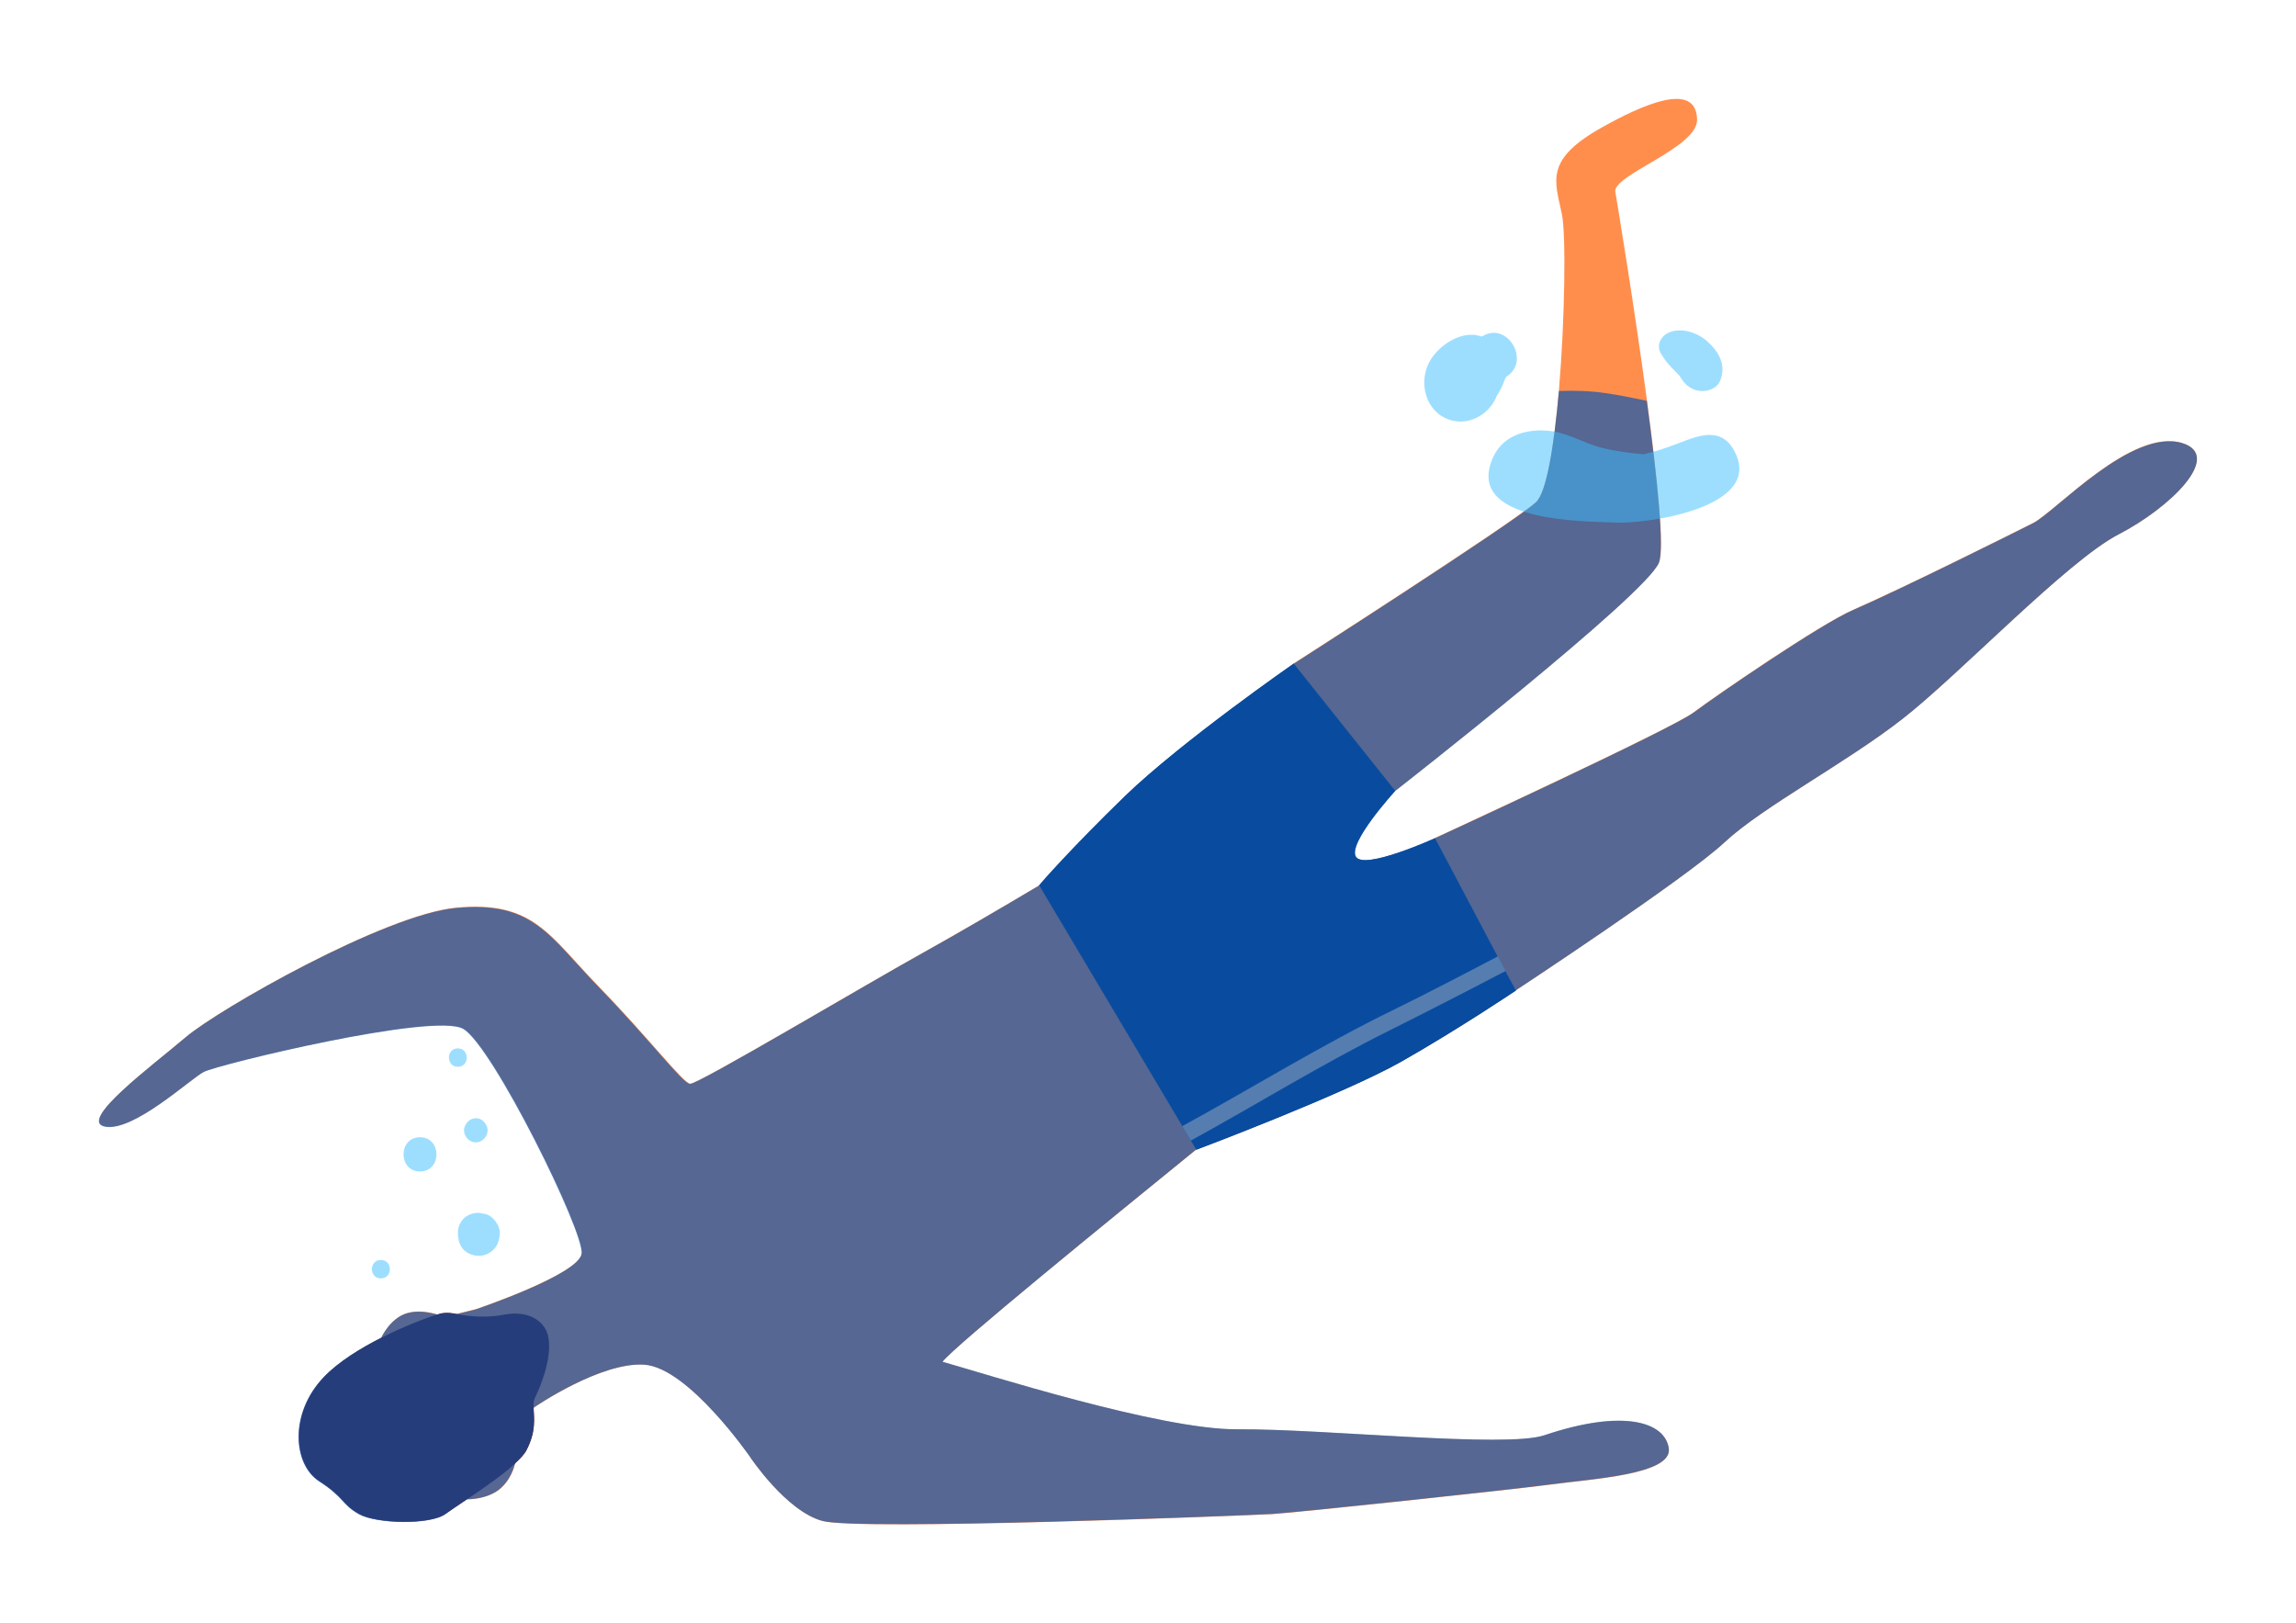 <svg enable-background="new 0 0 116 82" height="82" viewBox="0 0 116 82" width="116" xmlns="http://www.w3.org/2000/svg"><path d="m26.03 73.93c-.02.1-.2.85-.82 1.33-.63.48-1.51.48-1.6.48l-4.34-8.17s.44-.99 1.31-1.24c.55-.16 1.14-.04 1.52.07.22.06.36.13.36.13l.62-.16.97-.24h1.3l.08.28.37 1.32.06 1.5z" fill="#ff8e4d"/><path d="m81.61 9.69c.08.47.95 5.7 1.6 10.54.52 3.86.9 7.46.61 8.18-.64 1.63-13.33 11.54-13.33 11.54l-4.61-1.91-.53-4.52s10.96-7.02 12.24-8.15c.55-.48.93-2.9 1.17-5.64.31-3.67.36-7.94.15-8.91-.35-1.7-.9-2.76 2.07-4.41 1.88-1.05 4.73-2.38 4.76-.37.04 1.42-4.27 2.8-4.13 3.65z" fill="#ff8e4d"/><path d="m107.03 27c-2.61 1.35-8.11 7.15-10.94 9.34-2.82 2.2-7.05 4.43-8.96 6.21-1.9 1.79-10.55 7.48-10.55 7.48l-1.02-.72-.77-.55-3.33-2.37 1.04-4.06s11.94-5.5 13.07-6.35 6.4-4.46 8.04-5.17c2.52-1.1 7.97-3.82 9.1-4.39s4.99-4.83 7.55-4.04c2.07.66-.62 3.27-3.23 4.62z" fill="#ff8e4d"/><path d="m63.57 55.56s-.21.17-.57.45c-.55.45-1.45 1.17-2.55 2.06h-.01c-4.47 3.63-12.22 9.93-12.82 10.72-.85 1.11-9.71 4.82-9.71 4.82s-3.12-4.52-5.35-4.67c-2.19-.15-5.51 2.11-5.6 2.18l-1.1-1.9-1.59-2.72-.22-.37s5.19-1.75 5.35-2.81-4.5-10.51-5.98-11.36-12.43 1.81-13.12 2.18-3.54 3.02-4.97 2.76c-1.43-.27 2.38-3.08 4.07-4.52 1.69-1.43 10.05-6.19 13.65-6.53 3.92-.37 4.7 1.41 7.23 4.01 2.54 2.62 4.22 4.83 4.59 4.88.37.06 8.98-5.08 12.04-6.77 1.49-.83 3.72-2.13 5.6-3.25 1.99-1.19 3.61-2.17 3.61-2.17l7.1 12.38z" fill="#ff8e4d"/><path d="m78.32 75c-2.12.28-12.77 1.41-14.04 1.49-1.27.07-20.89.85-22.72.35-1.83-.49-3.65-3.22-3.65-3.22s4.64-5.28 5.27-5.56c.64-.28 3.86.73 4.03.64.02-.01.17.03.41.1 2.04.57 11 3.44 14.89 3.41 4.37-.03 13.58.96 15.52.3 3.95-1.33 6.07-.69 6.28.65.22 1.34-3.88 1.55-5.99 1.84z" fill="#ff8e4d"/><path d="m76.59 50.04s-2.91 1.96-5.82 3.61c-2.86 1.61-10.04 4.33-10.32 4.43h-.01l-.28-.47-.43-.73-7.23-12.16c.09-.11 1.58-1.83 4.34-4.51 2.86-2.76 8.52-6.69 8.52-6.69l5.13 6.43s-2.42 2.64-1.99 3.33c.42.69 4-.94 4-.94l3.16 5.97.39.74z" fill="#00327a"/><path d="m27.03 70.61c-.07.14-.08.31-.07.51.02.5.14 1.19-.36 2.14-.1.2-.31.42-.58.67v.01c-.64.58-1.62 1.26-2.41 1.79-.47.32-.87.58-1.1.75-.77.56-3.49.5-4.37 0s-.71-.82-2.01-1.66c-1.31-.85-1.52-3.43.25-5.27.74-.77 1.85-1.45 2.9-1.98 1.37-.69 2.63-1.12 2.82-1.17h.02s.28-.14.81-.05c.05.01.09.02.14.03.31.06.7.12 1.19.13.34.01.73-.01 1.16-.09.03 0 .06-.01.08-.01 1.18-.23 2.11.32 2.22 1.24.15 1.08-.45 2.46-.69 2.96z" fill="#610000"/><path d="m76.07 49.05c-.1.05-.19.1-.29.15-1.87.98-3.75 1.94-5.63 2.88-3.41 1.7-6.65 3.71-9.99 5.54l-.43-.73c3.57-1.95 7.03-4.1 10.68-5.88 1.77-.87 3.52-1.78 5.27-2.7z" fill="#ffd7b3"/><path d="m107.03 27c-2.61 1.35-8.11 7.15-10.94 9.34-2.82 2.2-7.05 4.43-8.96 6.21-1.9 1.79-10.55 7.48-10.55 7.48s-2.91 1.96-5.82 3.61c-2.86 1.61-10.04 4.33-10.32 4.43h-.01c-4.46 3.63-12.21 9.93-12.81 10.72 2.04.57 11 3.44 14.89 3.41 4.37-.03 13.58.96 15.52.3 3.95-1.33 6.07-.69 6.28.65s-3.88 1.55-6 1.84c-2.12.28-12.77 1.41-14.04 1.49-1.27.07-20.89.85-22.72.35-1.83-.49-3.65-3.22-3.65-3.22s-3.12-4.52-5.35-4.67c-2.19-.15-5.51 2.11-5.6 2.18.02.5.14 1.19-.36 2.14-.1.2-.31.42-.58.67v.01c-.02.09-.2.85-.82 1.32-.63.48-1.51.48-1.6.48-.47.32-.87.58-1.1.75-.77.56-3.49.5-4.37 0s-.71-.82-2.01-1.66c-1.31-.85-1.52-3.43.25-5.27.74-.77 1.85-1.45 2.9-1.98 0 0 .44-.99 1.31-1.24.55-.16 1.14-.04 1.52.07h.02s.28-.14.81-.05c.05.01.09.02.14.03l.97-.24s5.19-1.75 5.35-2.81-4.5-10.51-5.98-11.36-12.43 1.81-13.12 2.18-3.54 3.02-4.97 2.76c-1.43-.27 2.38-3.08 4.07-4.52 1.69-1.43 10.05-6.19 13.65-6.53 3.92-.37 4.7 1.41 7.23 4.01 2.54 2.62 4.22 4.83 4.59 4.88.37.06 8.98-5.08 12.04-6.77 1.49-.83 3.72-2.13 5.6-3.25.09-.11 1.58-1.83 4.34-4.51 2.86-2.76 8.52-6.69 8.52-6.69s10.96-7.02 12.24-8.15c.55-.48.93-2.9 1.17-5.64.83-.03 1.62 0 2.36.11.64.09 1.34.23 2.08.39.52 3.86.9 7.46.61 8.18-.62 1.61-13.31 11.52-13.31 11.52s-2.42 2.64-1.99 3.33c.42.69 4-.94 4-.94s11.94-5.5 13.07-6.35 6.4-4.46 8.04-5.17c2.52-1.1 7.97-3.82 9.1-4.39s4.99-4.83 7.55-4.04c2.05.65-.63 3.26-3.24 4.61z" fill="#0e57b0" opacity=".7"/><g fill="#3dbeff"><path d="m87.57 22.69c-.66-1.13-1.78-.68-2.74-.31-.64.25-1.22.44-1.79.57-.75-.07-1.5-.17-2.16-.34-.83-.22-1.57-.68-2.42-.82-1.18-.18-2.5.13-3.03 1.32-1.46 3.27 4.52 3.22 6.26 3.29 1.55.06 7.61-.78 5.88-3.71z" opacity=".5"/><path d="m74.87 17c-.11-.03-.23-.06-.35-.08-.34-.03-.66.03-.98.17-.49.22-.89.55-1.2.99-.69.99-.44 2.52.7 3.05.91.42 1.94 0 2.44-.84.03-.06.06-.11.09-.17.12-.23-.13.15.07-.15.13-.2.23-.4.32-.63.03-.07.05-.13.08-.2.01-.01.02-.03.03-.05 0-.01.02-.03.03-.06 1.27-.77.05-2.85-1.23-2.03z" opacity=".5"/><path d="m86.24 17.23c-.48-.42-1.25-.69-1.88-.45-.43.16-.71.65-.44 1.09.25.42.43.6.76.93.06.06.12.12.18.19 0 0 .01.01.01.01 0 .01.01.03.03.06.19.32.48.59.86.67.39.09.94-.05 1.13-.46.35-.81-.03-1.49-.65-2.04z" opacity=".5"/><path d="m19.24 63.65c-.6 0-.6.93 0 .93.61 0 .61-.93 0-.93z" opacity=".5"/><path d="m23.13 52.96c-.6 0-.6.93 0 .93.6.01.6-.93 0-.93z" opacity=".5"/><path d="m24.48 61.32c-.12-.02-.25-.06-.37-.05-.4.02-.74.23-.9.61-.08.18-.09.4-.06.6.01.15.05.29.12.44.15.29.46.47.77.51.29.04.55-.03.79-.21.28-.22.38-.49.42-.84 0-.01 0-.02 0-.03.05-.42-.36-.97-.77-1.03z" opacity=".5"/><path d="m21.22 57.45c-1.11 0-1.11 1.73 0 1.73s1.11-1.73 0-1.73z" opacity=".5"/><path d="m24.55 56.81s-.02-.03-.03-.05c-.23-.36-.72-.36-.96 0l-.03.05c-.25.38.08.9.51.9s.76-.52.51-.9z" opacity=".5"/></g></svg>